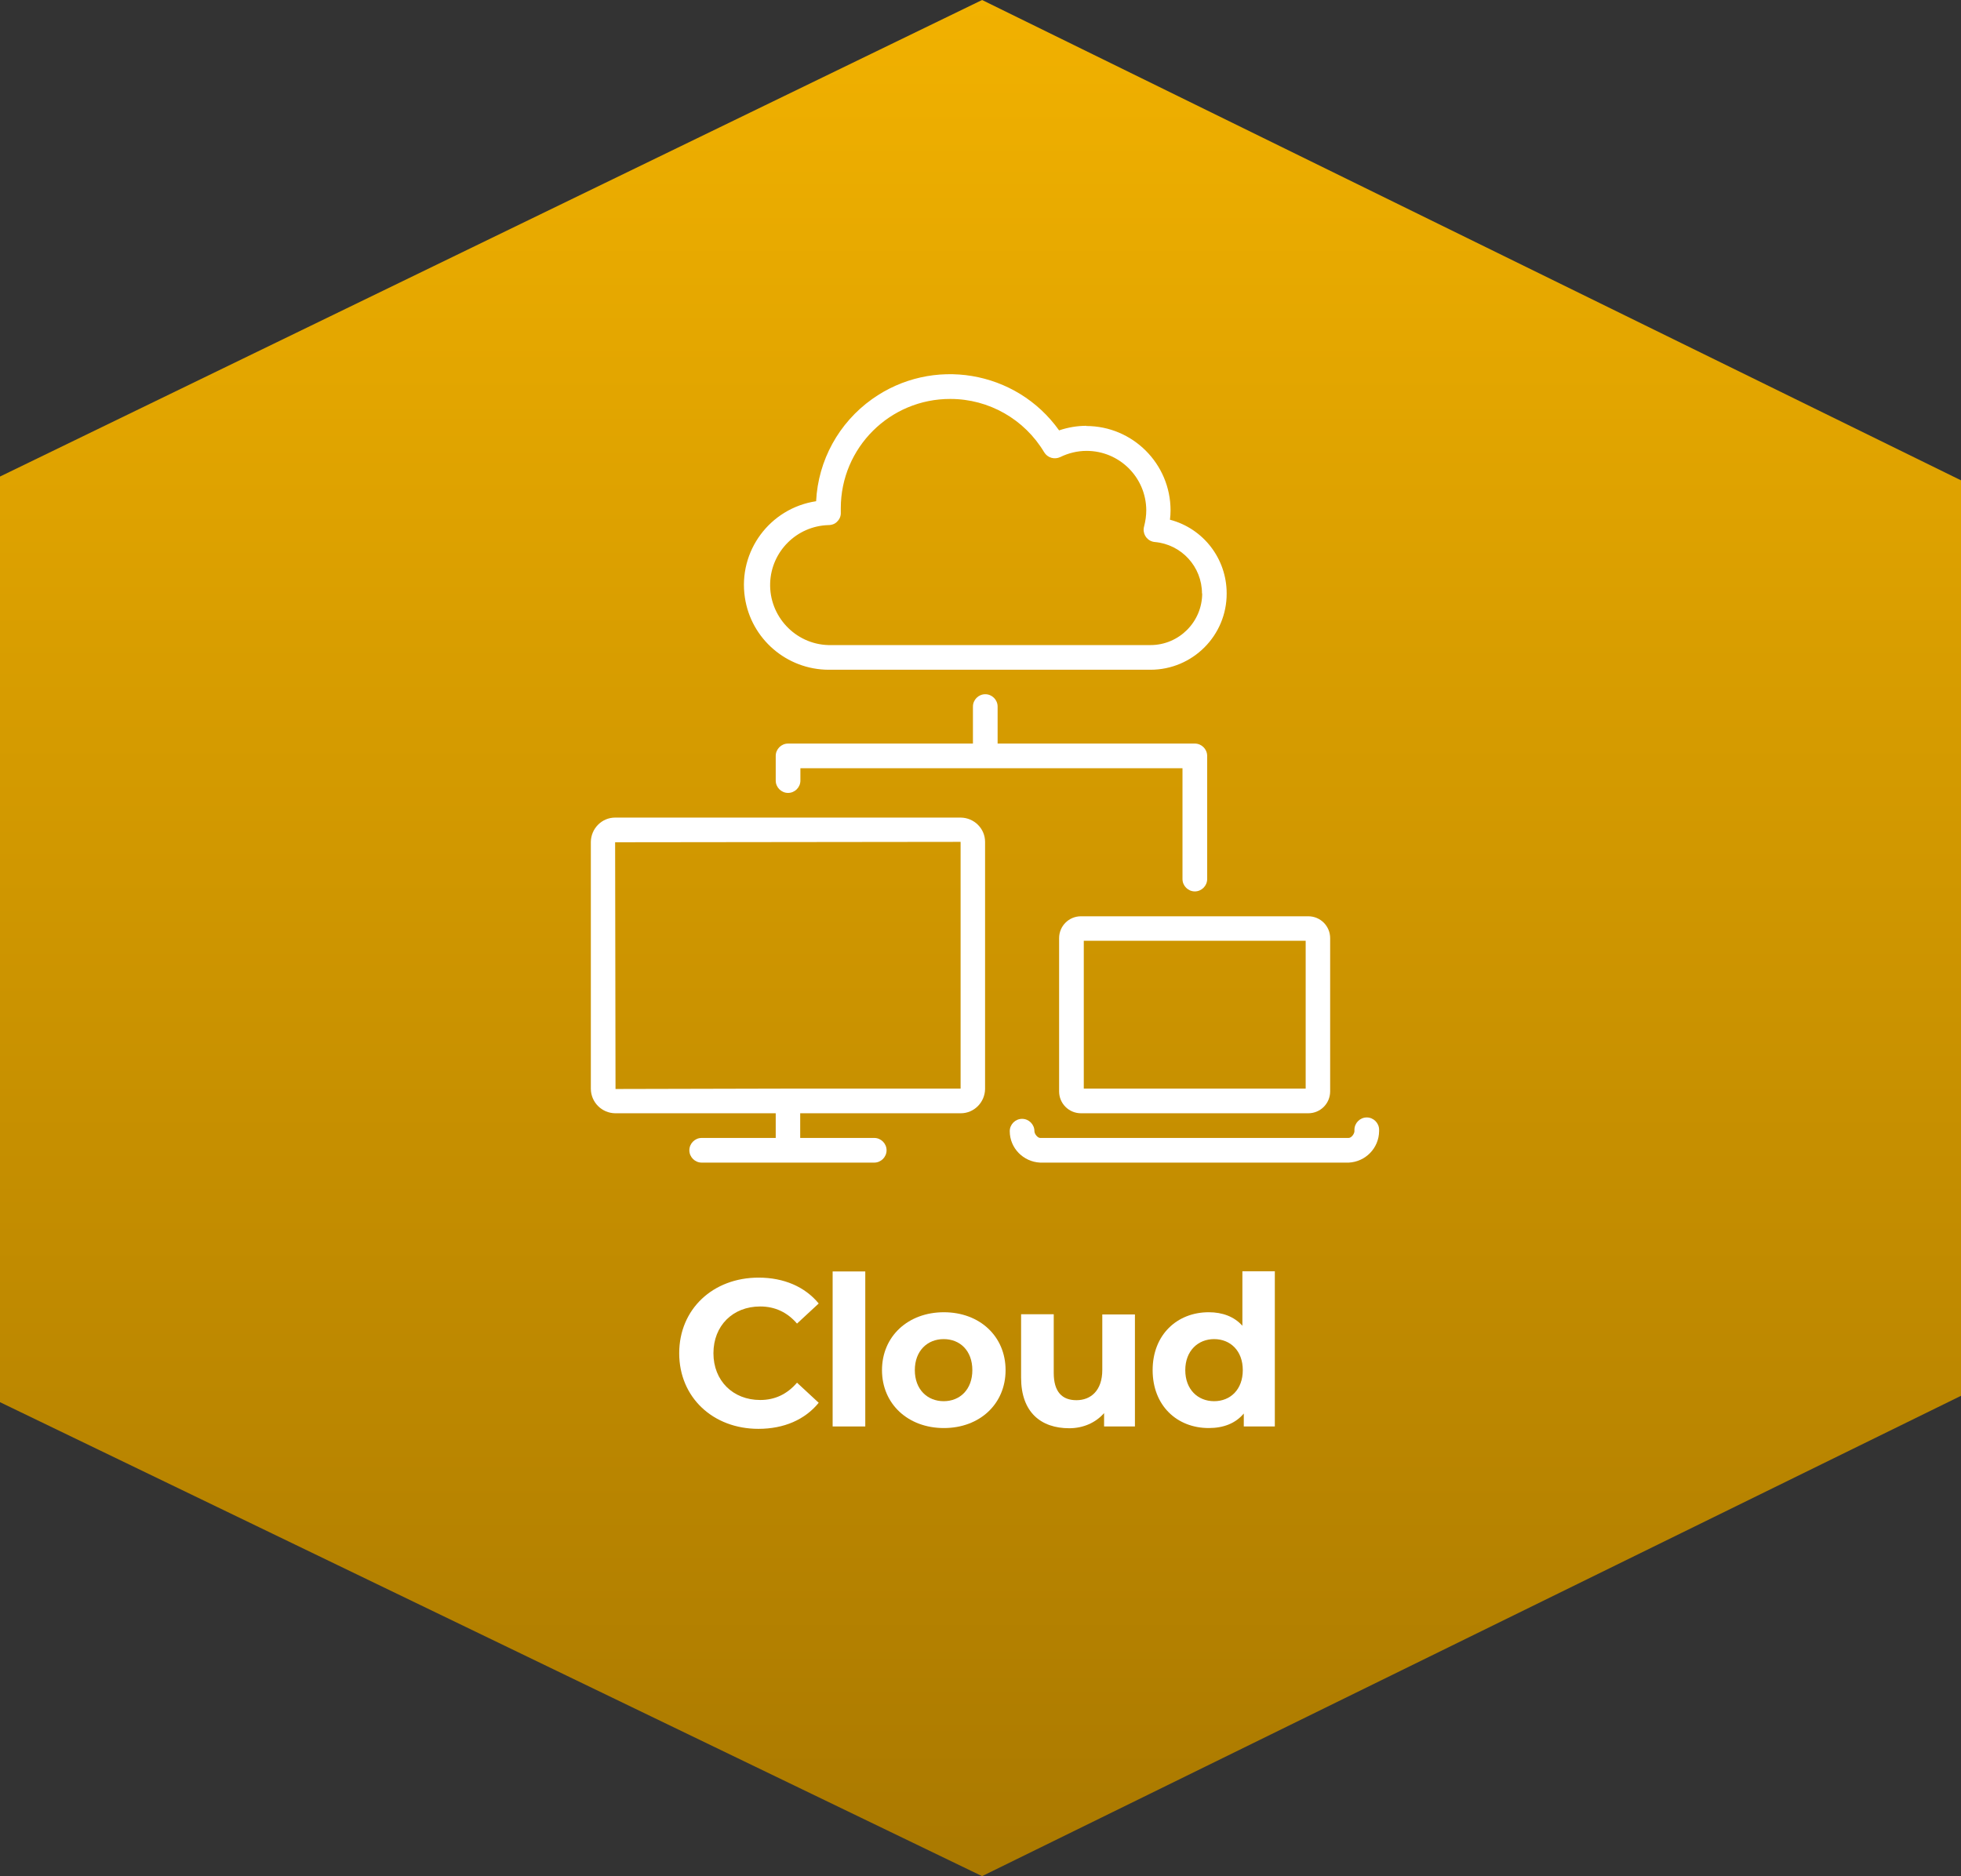 <svg xmlns="http://www.w3.org/2000/svg" xmlns:xlink="http://www.w3.org/1999/xlink" id="Layer_1" data-name="Layer 1" viewBox="0 0 98.54 94.29"><rect x="0" y="0" width="98.54" height="94.29" fill="#333333" stroke="none"/><defs><style>      .cls-1 {        fill: #fff;      }      .cls-2 {        fill: url(#linear-gradient);      }    </style><linearGradient id="linear-gradient" x1="-377.05" y1="94.29" x2="-377.05" y2="0" gradientTransform="translate(-327.78) rotate(-180) scale(1 -1)" gradientUnits="userSpaceOnUse"><stop offset="0" stop-color="#aa7900"></stop><stop offset="1" stop-color="#f1b100"></stop></linearGradient></defs><polygon class="cls-2" points="49.35 0 98.54 24.14 98.54 70.15 49.35 94.29 0 70.47 0 23.95 49.35 0"></polygon><g><path class="cls-1" d="M34.13,68.01c0-2.22,1.7-3.8,3.99-3.8,1.27,0,2.33.46,3.02,1.3l-1.09,1.01c-.49-.57-1.11-.86-1.85-.86-1.38,0-2.35.97-2.35,2.35s.98,2.35,2.35,2.35c.74,0,1.35-.29,1.85-.87l1.09,1.01c-.69.85-1.75,1.31-3.03,1.31-2.28,0-3.98-1.58-3.98-3.8Z"></path><path class="cls-1" d="M41.84,63.9h1.64v7.79h-1.64v-7.79Z"></path><path class="cls-1" d="M44.32,68.86c0-1.7,1.31-2.91,3.11-2.91s3.1,1.21,3.1,2.91-1.3,2.91-3.1,2.91-3.11-1.21-3.11-2.91ZM48.86,68.86c0-.98-.62-1.56-1.44-1.56s-1.45.59-1.45,1.56.63,1.56,1.45,1.56,1.44-.59,1.44-1.56Z"></path><path class="cls-1" d="M57.03,66.04v5.65h-1.55v-.67c-.43.49-1.06.76-1.75.76-1.42,0-2.42-.8-2.42-2.54v-3.19h1.64v2.95c0,.95.42,1.37,1.14,1.37s1.3-.48,1.3-1.52v-2.79h1.64Z"></path><path class="cls-1" d="M64.06,63.9v7.79h-1.56v-.65c-.41.49-1.01.73-1.76.73-1.6,0-2.82-1.13-2.82-2.91s1.23-2.91,2.82-2.91c.69,0,1.28.22,1.69.68v-2.74h1.64ZM62.45,68.86c0-.98-.63-1.56-1.44-1.56s-1.45.59-1.45,1.56.63,1.56,1.45,1.56,1.44-.59,1.44-1.56Z"></path></g><path class="cls-1" d="M54.59,21.4c-.46,0-.93.08-1.37.23-2.16-3.03-6.37-3.73-9.4-1.57-1.67,1.19-2.71,3.08-2.81,5.13-2.32.35-3.93,2.51-3.58,4.84.31,2.08,2.1,3.62,4.2,3.63h16.18c2.12,0,3.84-1.72,3.83-3.84,0-1.74-1.17-3.26-2.85-3.7.02-.16.03-.31.03-.47,0-2.34-1.9-4.24-4.24-4.24h0ZM60.41,29.82c0,1.43-1.16,2.6-2.6,2.6h-16.19c-1.66-.05-2.97-1.45-2.92-3.11.05-1.59,1.33-2.87,2.92-2.92.18,0,.35-.06.46-.19.12-.12.18-.28.17-.45v-.21c0-3.04,2.47-5.5,5.51-5.49,1.93,0,3.72,1.02,4.71,2.68.17.28.52.38.81.24.41-.2.86-.31,1.32-.31,1.65,0,2.99,1.33,3,2.98,0,.28-.04.55-.11.82-.09.33.1.67.43.76.04.01.08.02.11.02,1.34.12,2.37,1.24,2.37,2.59h0Z"></path><path class="cls-1" d="M53.22,47.14v7.71c0,.61.49,1.1,1.1,1.1h11.42c.61,0,1.1-.49,1.1-1.1v-7.7c0-.61-.49-1.1-1.1-1.1,0,0,0,0,0,0h-11.42c-.61,0-1.1.49-1.1,1.1h0ZM54.46,47.28h11.15v7.43h-11.15v-7.43Z"></path><path class="cls-1" d="M52.27,58.43h15.5c.85-.04,1.52-.73,1.53-1.58v-.07c0-.34-.28-.62-.62-.62s-.62.28-.62.62v.07c0,.13-.15.34-.29.34h-15.5c-.13,0-.29-.2-.29-.34,0-.34-.28-.62-.62-.62s-.62.28-.62.62c0,.85.68,1.54,1.53,1.58Z"></path><path class="cls-1" d="M39.6,39.85c.34,0,.62-.28.62-.62v-.62h19.2v5.57c0,.34.28.62.62.62s.62-.28.62-.62v-6.19c0-.34-.28-.62-.62-.62h-9.91v-1.86c0-.34-.28-.62-.62-.62s-.62.28-.62.62v1.86h-9.29c-.34,0-.62.28-.62.62v1.24c0,.34.28.62.62.62Z"></path><path class="cls-1" d="M30.91,55.95h8.07v1.24h-3.72c-.34,0-.62.28-.62.62s.28.62.62.62h8.67c.34,0,.62-.28.62-.62s-.28-.62-.62-.62h-3.72v-1.24h8.07c.67,0,1.21-.55,1.22-1.22v-12.42c0-.67-.55-1.21-1.22-1.22h-17.37c-.67,0-1.21.55-1.22,1.22v12.42c.01.67.55,1.21,1.22,1.22h0ZM48.27,42.31v12.4h-8.75l-8.59.02-.02-12.4,17.36-.02Z"></path></svg>